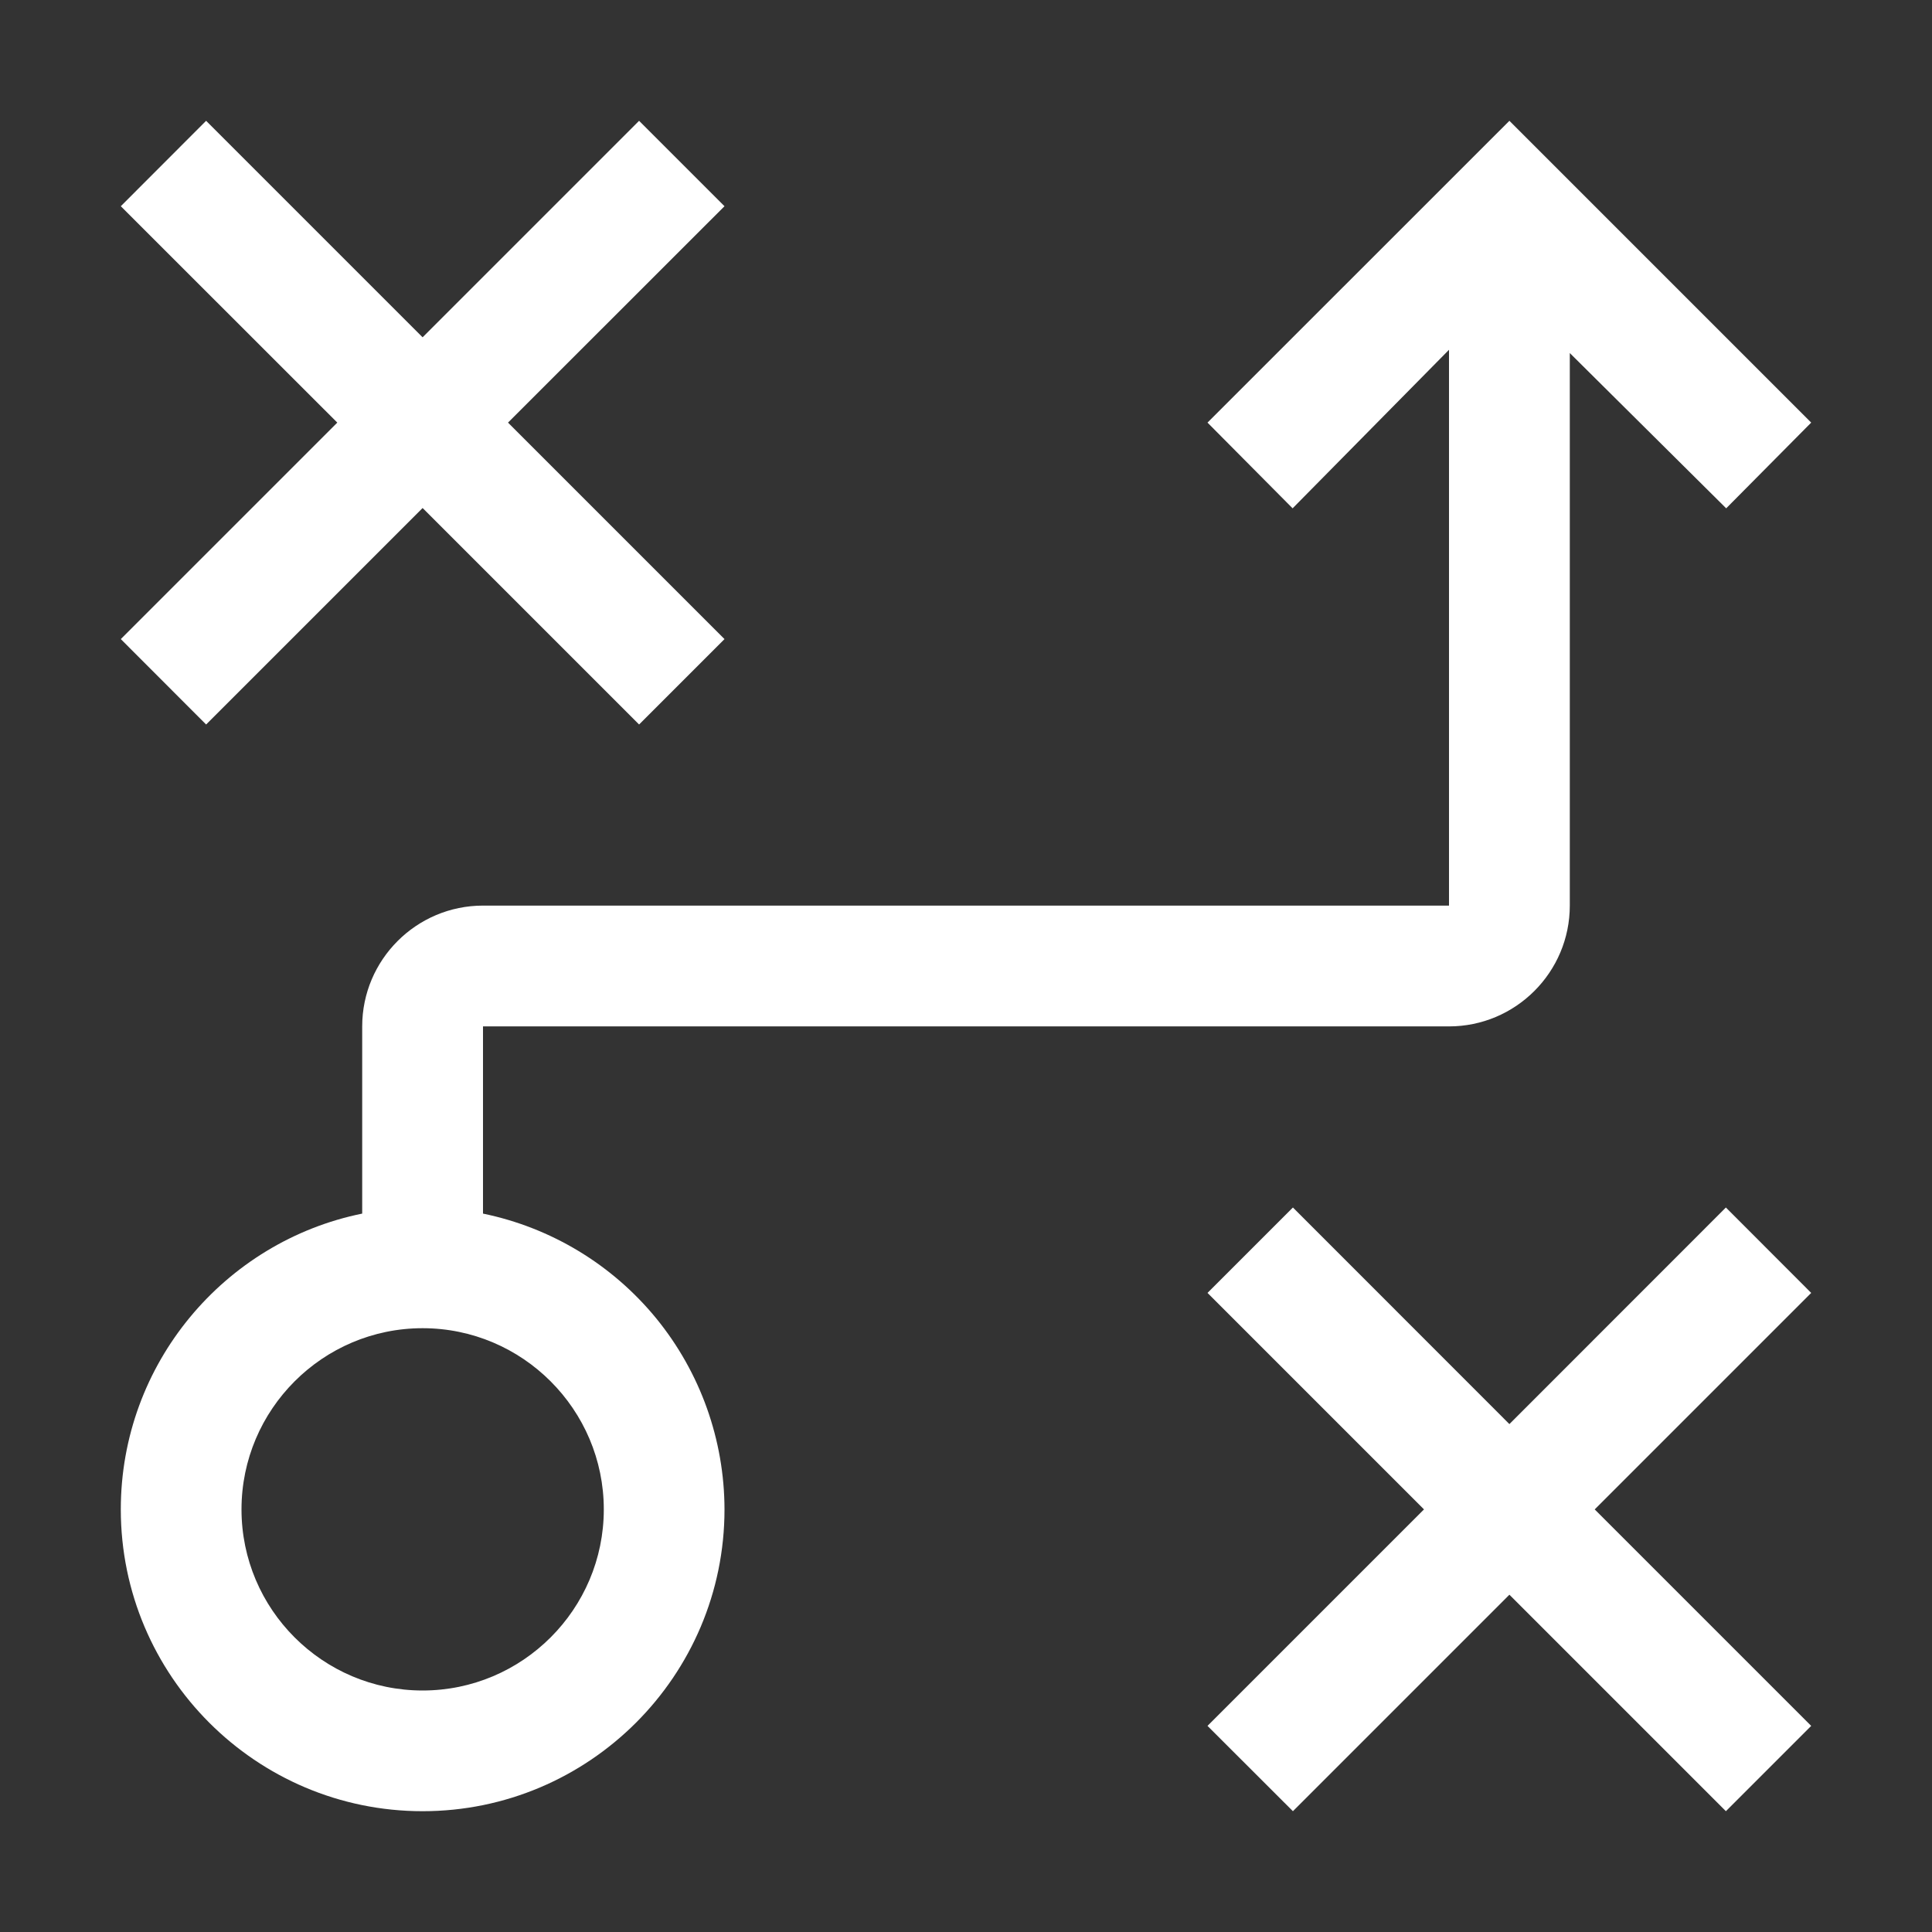 <svg width="19" height="19" viewBox="0 0 19 19" fill="none" xmlns="http://www.w3.org/2000/svg">
<rect x="0" y="0" width="19" height="19" fill="#333333" stroke="none"/>
<path d="M7.125 2.028L6.285 1.188L4.156 3.317L2.027 1.188L1.188 2.028L3.317 4.156L1.188 6.285L2.027 7.125L4.156 4.996L6.285 7.125L7.125 6.285L4.996 4.156L7.125 2.028ZM14.844 1.188L11.875 4.156L12.712 4.999L14.25 3.44V8.906H4.75C4.095 8.906 3.562 9.439 3.562 10.094V11.935C2.209 12.21 1.188 13.41 1.188 14.844C1.188 16.481 2.519 17.812 4.156 17.812C5.793 17.812 7.125 16.481 7.125 14.844C7.124 14.16 6.887 13.497 6.455 12.967C6.022 12.437 5.42 12.073 4.75 11.935V10.094H14.25C14.905 10.094 15.438 9.561 15.438 8.906V3.472L16.976 4.999L17.812 4.156L14.844 1.188ZM5.938 14.844C5.938 15.826 5.138 16.625 4.156 16.625C3.174 16.625 2.375 15.826 2.375 14.844C2.375 13.862 3.174 13.062 4.156 13.062C5.138 13.062 5.938 13.862 5.938 14.844Z" fill="white"/>
<path d="M17.812 12.715L16.973 11.875L14.844 14.005L12.715 11.875L11.875 12.715L14.004 14.844L11.875 16.973L12.715 17.812L14.844 15.683L16.973 17.812L17.812 16.973L15.683 14.844L17.812 12.715Z" fill="white"/>
</svg>
